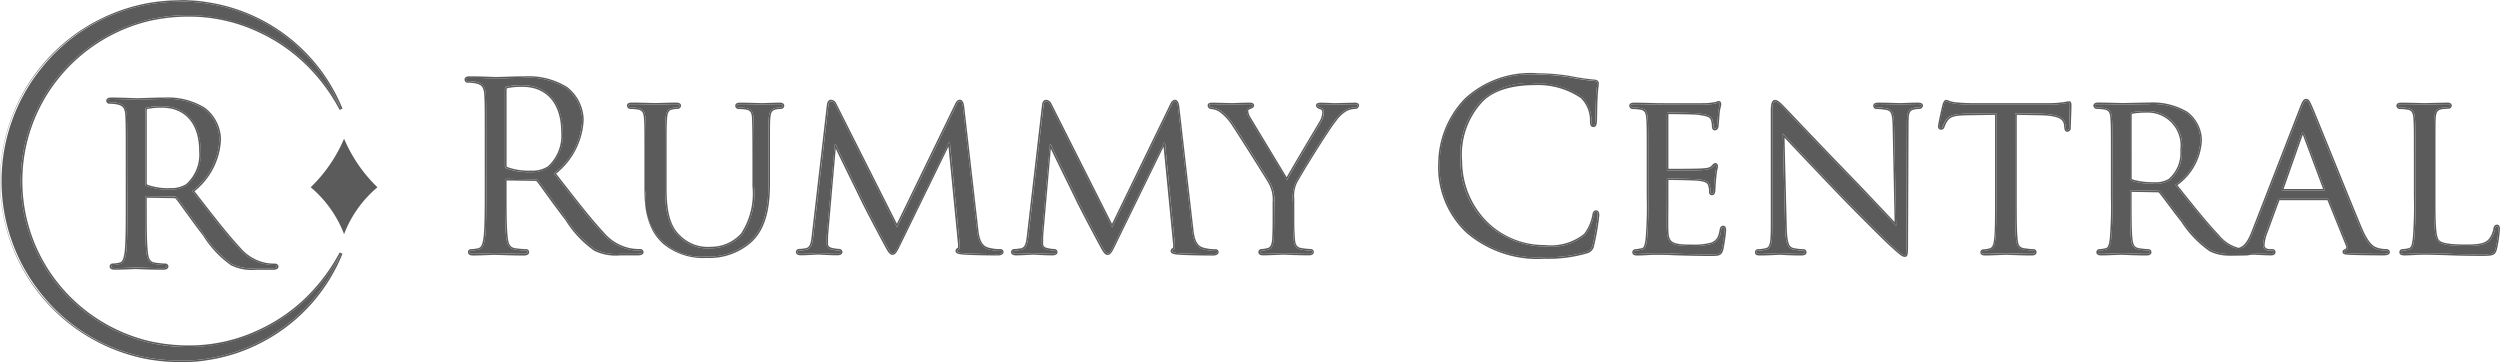 <svg xmlns="http://www.w3.org/2000/svg" width="167.036" height="24.201" viewBox="0 0 167.036 24.201"><defs><style>.a{fill:#5b5b5b;}</style></defs><g transform="translate(7.097 6.512)"><path class="a" d="M83.757,73.144c0-2.331,0-2.75-.03-3.228-.03-.508-.149-.747-.643-.852a2.8,2.8,0,0,0-.508-.045c-.06,0-.119-.03-.119-.09,0-.09.075-.119.239-.119.673,0,1.614.045,1.689.045.164,0,1.3-.045,1.763-.045a4.6,4.6,0,0,1,2.735.658A2.616,2.616,0,0,1,89.915,71.5a4.613,4.613,0,0,1-1.808,3.452c1.225,1.569,2.241,2.9,3.108,3.826a3.09,3.09,0,0,0,1.823,1.076,3.567,3.567,0,0,0,.583.045c.075,0,.135.045.135.09,0,.09-.09.12-.359.12H92.336a3.043,3.043,0,0,1-1.6-.284,7.8,7.8,0,0,1-2.017-2.2c-.628-.822-1.33-1.823-1.629-2.212a.241.241,0,0,0-.194-.09l-1.838-.03c-.075,0-.1.045-.1.12v.359c0,1.435,0,2.615.075,3.243.045.433.135.762.583.822a6.472,6.472,0,0,0,.672.06c.09,0,.12.045.12.09,0,.075-.075.12-.239.12-.822,0-1.764-.045-1.838-.045-.015,0-.956.045-1.4.045-.165,0-.239-.03-.239-.12,0-.045.03-.09.12-.09a2.294,2.294,0,0,0,.448-.06c.3-.06.374-.389.433-.822.075-.628.075-1.809.075-3.243Zm1.2,1.3a.2.2,0,0,0,.1.179,4.117,4.117,0,0,0,1.569.239,1.935,1.935,0,0,0,1.121-.284,2.728,2.728,0,0,0,.912-2.3c0-1.868-.986-2.989-2.586-2.989a4.5,4.5,0,0,0-1,.09.18.18,0,0,0-.12.179Z" transform="translate(-82.353 -68.706)"/><path class="a" d="M85.69,68.352a4.6,4.6,0,0,1,2.735.658,2.616,2.616,0,0,1,1.031,2.033,4.613,4.613,0,0,1-1.808,3.452c1.225,1.569,2.241,2.9,3.108,3.826A3.09,3.09,0,0,0,92.58,79.4a3.568,3.568,0,0,0,.583.045c.075,0,.135.045.135.09,0,.09-.09.12-.359.12H91.877a3.043,3.043,0,0,1-1.6-.284,7.8,7.8,0,0,1-2.017-2.2c-.628-.822-1.33-1.823-1.629-2.212a.241.241,0,0,0-.194-.09l-1.838-.03c-.075,0-.1.045-.1.12v.359c0,1.435,0,2.615.075,3.243.045.433.135.762.583.822a6.472,6.472,0,0,0,.672.06c.09,0,.12.045.12.09,0,.075-.075.12-.239.12-.822,0-1.764-.045-1.838-.045-.015,0-.956.045-1.4.045-.165,0-.239-.03-.239-.12,0-.045.03-.09.12-.09a2.3,2.3,0,0,0,.448-.06c.3-.06.374-.389.433-.822.075-.628.075-1.809.075-3.243v-2.63c0-2.331,0-2.75-.03-3.228-.03-.508-.149-.747-.643-.852a2.8,2.8,0,0,0-.508-.045c-.06,0-.119-.03-.119-.09,0-.089.075-.119.239-.119.673,0,1.614.045,1.689.045.164,0,1.3-.045,1.763-.045m.478,6.053a1.935,1.935,0,0,0,1.121-.284,2.728,2.728,0,0,0,.912-2.3c0-1.868-.986-2.989-2.586-2.989a4.5,4.5,0,0,0-1,.09.18.18,0,0,0-.12.179v4.887a.2.2,0,0,0,.1.179,4.118,4.118,0,0,0,1.569.239m-.478-6.156c-.292,0-.852.018-1.262.031-.247.008-.442.014-.5.014l-.2-.007c-.32-.012-.985-.038-1.492-.038-.085,0-.343,0-.343.223a.205.205,0,0,0,.223.194,2.728,2.728,0,0,1,.483.042c.414.088.535.25.564.757.03.475.03.895.03,3.222v2.63c0,1.4,0,2.609-.074,3.231-.062.451-.134.689-.351.732a2.187,2.187,0,0,1-.428.058.2.2,0,0,0-.223.193c0,.223.258.223.343.223.381,0,1.1-.032,1.341-.042l.066,0,.173.006c.334.013,1.029.039,1.663.039.309,0,.343-.156.343-.223a.2.2,0,0,0-.223-.193,6.367,6.367,0,0,1-.658-.059c-.359-.048-.448-.283-.494-.73-.074-.623-.074-1.833-.074-3.232v-.359a.119.119,0,0,1,0-.016h0l1.837.03a.138.138,0,0,1,.118.055c.126.164.326.439.556.757.315.434.706.974,1.069,1.449l.19.25a6.816,6.816,0,0,0,1.861,1.975,3.15,3.15,0,0,0,1.648.3h1.061c.184,0,.462,0,.462-.223a.219.219,0,0,0-.238-.193,3.471,3.471,0,0,1-.567-.044,3.006,3.006,0,0,1-1.764-1.045c-.758-.81-1.641-1.943-2.663-3.256l-.38-.488a4.7,4.7,0,0,0,1.772-3.463,2.732,2.732,0,0,0-1.074-2.117,4.711,4.711,0,0,0-2.8-.677Zm.478,6.053a4.04,4.04,0,0,1-1.516-.224.093.093,0,0,1-.054-.09V69.1a.077.077,0,0,1,.054-.083,4.582,4.582,0,0,1,.963-.083c1.554,0,2.482,1.079,2.482,2.885a2.654,2.654,0,0,1-.867,2.216,1.859,1.859,0,0,1-1.062.266Z" transform="translate(-81.895 -68.248)"/></g><g transform="translate(0 0)"><path class="a" d="M66.682,40.706a12.319,12.319,0,0,0-2.329-3.089,11.442,11.442,0,0,0-10.521-2.889,11.254,11.254,0,0,0-6.162,3.931,11.038,11.038,0,0,0,0,13.715,11.251,11.251,0,0,0,6.161,3.93,11.445,11.445,0,0,0,10.52-2.888,12.324,12.324,0,0,0,2.33-3.088,11.428,11.428,0,0,1-5.2,5.8,12.223,12.223,0,0,1-1.847.8,12.541,12.541,0,0,1-1.968.462,8.489,8.489,0,0,1-1.009.1c-.169.008-.338.022-.507.025l-.508-.016a11.774,11.774,0,0,1-8.917-4.362,12.01,12.01,0,0,1,0-15.238,11.776,11.776,0,0,1,8.916-4.362l.508-.016c.169,0,.338.017.507.025a8.56,8.56,0,0,1,1.009.1,11.476,11.476,0,0,1,9.015,7.056Z" transform="translate(-43.896 -33.417)"/><path class="a" d="M55.692,33.063c.169,0,.338.017.507.025a8.56,8.56,0,0,1,1.009.1,11.476,11.476,0,0,1,9.015,7.056,12.319,12.319,0,0,0-2.329-3.089,11.417,11.417,0,0,0-3.152-2.146,10.908,10.908,0,0,0-4.718-1.04,12.093,12.093,0,0,0-2.652.3A11.254,11.254,0,0,0,47.212,38.2a11.038,11.038,0,0,0,0,13.715,11.251,11.251,0,0,0,6.161,3.93,12.089,12.089,0,0,0,2.651.3,10.907,10.907,0,0,0,4.717-1.04,11.4,11.4,0,0,0,3.152-2.145,12.324,12.324,0,0,0,2.33-3.088,11.427,11.427,0,0,1-5.2,5.8,12.2,12.2,0,0,1-1.847.8,12.542,12.542,0,0,1-1.968.462,8.484,8.484,0,0,1-1.009.1c-.169.008-.338.022-.507.025l-.508-.016h-.013a11.984,11.984,0,0,1,0-23.962h.013l.508-.016m0-.1h0l-.508.016h-.009a12.224,12.224,0,0,0-2.028.218,12.088,12.088,0,0,0-6.955,4.181,12.113,12.113,0,0,0,0,15.37,12.092,12.092,0,0,0,6.954,4.182,12.254,12.254,0,0,0,2.03.218h.013l.5.016c.118,0,.231-.009.341-.015l.174-.01a8.575,8.575,0,0,0,1.019-.106,11.449,11.449,0,0,0,3.851-1.273,11.529,11.529,0,0,0,5.246-5.848l-.188-.087a12.187,12.187,0,0,1-2.31,3.063A11.255,11.255,0,0,1,60.7,55.008a10.865,10.865,0,0,1-4.674,1.03,11.974,11.974,0,0,1-2.628-.294,11.112,11.112,0,0,1-6.1-3.893,10.935,10.935,0,0,1,0-13.586,11.118,11.118,0,0,1,6.1-3.9,11.98,11.98,0,0,1,2.627-.293,10.86,10.86,0,0,1,4.673,1.03,11.259,11.259,0,0,1,3.125,2.127A12.175,12.175,0,0,1,66.132,40.3l.188-.087a11.619,11.619,0,0,0-9.1-7.119,8.657,8.657,0,0,0-1.021-.106l-.172-.01c-.11-.006-.223-.013-.336-.015Z" transform="translate(-43.438 -32.959)"/></g><path class="a" d="M158.152,83.148a9.832,9.832,0,0,1-2.231,3.247,7.652,7.652,0,0,1,2.231,3.135v0h0v0a7.644,7.644,0,0,1,2.23-3.135,9.83,9.83,0,0,1-2.23-3.247v0h0Z" transform="translate(-135.163 -73.883)"/><g transform="translate(31.033 4.88)"><g transform="translate(0 0.218)"><path class="a" d="M213.515,65.653c0-2.427,0-2.862-.031-3.36-.031-.529-.156-.778-.669-.887a2.9,2.9,0,0,0-.529-.047c-.062,0-.125-.031-.125-.093,0-.093.078-.125.249-.125.7,0,1.68.047,1.758.047.171,0,1.353-.047,1.835-.047a4.791,4.791,0,0,1,2.847.684,2.723,2.723,0,0,1,1.073,2.116,4.8,4.8,0,0,1-1.882,3.593c1.276,1.633,2.333,3.018,3.236,3.982a3.217,3.217,0,0,0,1.9,1.12,3.728,3.728,0,0,0,.607.047c.078,0,.14.047.14.093,0,.093-.093.124-.373.124h-1.1a3.167,3.167,0,0,1-1.664-.3,8.121,8.121,0,0,1-2.1-2.287c-.653-.856-1.384-1.9-1.7-2.3a.251.251,0,0,0-.2-.093l-1.913-.031c-.078,0-.109.047-.109.124v.373c0,1.493,0,2.722.078,3.376.047.451.14.794.607.856a6.76,6.76,0,0,0,.7.062c.093,0,.124.047.124.093,0,.078-.078.124-.249.124-.856,0-1.836-.047-1.914-.047-.016,0-1,.047-1.462.047-.171,0-.249-.031-.249-.124,0-.047.031-.093.124-.093a2.4,2.4,0,0,0,.467-.062c.311-.062.389-.4.451-.856.078-.653.078-1.882.078-3.376Zm1.244,1.353a.2.2,0,0,0,.109.187,4.292,4.292,0,0,0,1.633.249,2.015,2.015,0,0,0,1.167-.3,2.84,2.84,0,0,0,.949-2.4c0-1.945-1.027-3.111-2.691-3.111a4.694,4.694,0,0,0-1.042.093.188.188,0,0,0-.125.187Z" transform="translate(-212.058 -61.038)"/><path class="a" d="M215.546,60.684a4.791,4.791,0,0,1,2.847.684,2.723,2.723,0,0,1,1.073,2.116,4.8,4.8,0,0,1-1.882,3.593c1.276,1.633,2.333,3.018,3.236,3.982a3.217,3.217,0,0,0,1.9,1.12,3.728,3.728,0,0,0,.607.047c.078,0,.14.047.14.093,0,.093-.093.124-.373.124h-1.1a3.166,3.166,0,0,1-1.664-.3,8.12,8.12,0,0,1-2.1-2.287c-.653-.856-1.384-1.9-1.7-2.3a.251.251,0,0,0-.2-.093l-1.913-.031c-.078,0-.109.047-.109.124v.373c0,1.493,0,2.722.078,3.376.047.451.14.794.607.856a6.76,6.76,0,0,0,.7.062c.093,0,.124.047.124.093,0,.078-.078.124-.249.124-.856,0-1.836-.047-1.914-.047-.016,0-1,.047-1.462.047-.171,0-.249-.031-.249-.124,0-.047.031-.093.124-.093a2.4,2.4,0,0,0,.467-.062c.311-.062.389-.4.451-.856.078-.653.078-1.882.078-3.376V65.2c0-2.427,0-2.862-.031-3.36-.031-.529-.156-.778-.669-.887a2.9,2.9,0,0,0-.529-.047c-.062,0-.125-.031-.125-.093,0-.093.078-.125.249-.125.7,0,1.68.047,1.758.047.171,0,1.353-.047,1.836-.047m.5,6.3a2.015,2.015,0,0,0,1.167-.3,2.84,2.84,0,0,0,.949-2.4c0-1.945-1.027-3.111-2.691-3.111a4.694,4.694,0,0,0-1.042.093.188.188,0,0,0-.125.187v5.087a.2.2,0,0,0,.109.187,4.293,4.293,0,0,0,1.633.249m-.5-6.4c-.3,0-.887.019-1.314.032-.257.008-.46.015-.522.015l-.205-.007c-.333-.013-1.026-.039-1.553-.039-.1,0-.353,0-.353.228a.207.207,0,0,0,.228.2,2.858,2.858,0,0,1,.5.044c.433.092.559.262.59.792.031.495.031.932.031,3.354v2.738c0,1.457,0,2.716-.077,3.363-.065.472-.14.72-.368.766a2.259,2.259,0,0,1-.446.06.2.2,0,0,0-.228.2c0,.228.256.228.353.228.4,0,1.149-.033,1.4-.044l.068,0,.181.006c.348.013,1.071.04,1.731.04.307,0,.353-.143.353-.228a.2.2,0,0,0-.228-.2,6.6,6.6,0,0,1-.685-.061c-.376-.05-.47-.3-.518-.763-.077-.649-.077-1.908-.077-3.365V67.56a.107.107,0,0,1,0-.021h0l1.912.031a.147.147,0,0,1,.126.058c.131.171.338.456.576.785.328.453.737,1.017,1.115,1.512l.2.262a7.087,7.087,0,0,0,1.935,2.053,3.278,3.278,0,0,0,1.714.308h1.1c.19,0,.477,0,.477-.228a.225.225,0,0,0-.244-.2,3.634,3.634,0,0,1-.591-.045,3.134,3.134,0,0,1-1.839-1.089c-.789-.843-1.708-2.023-2.773-3.39l-.4-.51a4.884,4.884,0,0,0,1.846-3.6,2.839,2.839,0,0,0-1.117-2.2,4.9,4.9,0,0,0-2.907-.7Zm.5,6.3a4.21,4.21,0,0,1-1.58-.234.1.1,0,0,1-.058-.1V61.462a.085.085,0,0,1,.059-.09,4.783,4.783,0,0,1,1-.086c1.62,0,2.588,1.124,2.588,3.008a2.766,2.766,0,0,1-.9,2.31,1.938,1.938,0,0,1-1.108.277Z" transform="translate(-211.6 -60.58)"/></g><g transform="translate(10.858 1.976)"><path class="a" d="M272.163,74.495c0-2.053,0-2.427-.031-2.847s-.109-.669-.56-.731a4.374,4.374,0,0,0-.467-.031.132.132,0,0,1-.109-.109c0-.078.062-.109.218-.109.622,0,1.447.031,1.571.031s.98-.031,1.384-.031c.156,0,.234.031.234.109a.134.134,0,0,1-.125.109,1.6,1.6,0,0,0-.342.031c-.358.062-.436.3-.467.731-.031.42-.031.793-.031,2.847v1.851c0,1.913.42,2.707,1.011,3.236a2.667,2.667,0,0,0,2.038.716,2.81,2.81,0,0,0,2.116-.933,4.875,4.875,0,0,0,.778-3.2V74.495c0-2.053-.015-2.427-.031-2.847s-.093-.669-.545-.731a4.371,4.371,0,0,0-.467-.031.117.117,0,0,1-.109-.109c0-.078.062-.109.218-.109.607,0,1.4.031,1.478.031.093,0,.747-.031,1.151-.031.156,0,.218.031.218.109a.117.117,0,0,1-.109.109,1.594,1.594,0,0,0-.342.031c-.373.078-.451.3-.482.731-.031.42-.016.793-.016,2.847v1.416c0,1.431-.187,3.033-1.276,3.967a4.143,4.143,0,0,1-2.862.965,3.753,3.753,0,0,1-4.045-4.4Z" transform="translate(-270.892 -70.564)"/><path class="a" d="M280.618,70.21c.156,0,.218.031.218.109a.117.117,0,0,1-.109.109,1.594,1.594,0,0,0-.342.031c-.373.078-.451.3-.482.731-.031.42-.015.793-.015,2.847v1.416c0,1.431-.187,3.033-1.276,3.967a4.143,4.143,0,0,1-2.862.965,3.753,3.753,0,0,1-4.044-4.4V74.036c0-2.053,0-2.427-.031-2.847s-.109-.669-.56-.731a4.369,4.369,0,0,0-.467-.031.132.132,0,0,1-.109-.109c0-.078.062-.109.218-.109.622,0,1.447.031,1.571.031s.98-.031,1.384-.031c.156,0,.233.031.233.109a.133.133,0,0,1-.125.109,1.594,1.594,0,0,0-.342.031c-.358.062-.436.3-.467.731-.031.42-.031.793-.031,2.847v1.851c0,1.913.42,2.707,1.011,3.236a2.667,2.667,0,0,0,2.038.716,2.809,2.809,0,0,0,2.116-.933,4.875,4.875,0,0,0,.778-3.2V74.036c0-2.053-.015-2.427-.031-2.847s-.093-.669-.545-.731a4.368,4.368,0,0,0-.467-.031.117.117,0,0,1-.109-.109c0-.078.062-.109.218-.109.607,0,1.4.031,1.478.031.093,0,.747-.031,1.151-.031m0-.1c-.275,0-.66.014-.915.023l-.236.008-.191-.005c-.293-.009-.838-.026-1.287-.026-.08,0-.322,0-.322.213a.221.221,0,0,0,.213.213,4.282,4.282,0,0,1,.452.03c.374.051.441.229.455.632v.029c.015.417.03.81.03,2.814V75.7a4.879,4.879,0,0,1-.754,3.138,2.693,2.693,0,0,1-2.036.9,2.579,2.579,0,0,1-1.968-.689c-.508-.454-.977-1.151-.977-3.159V74.036c0-2.053,0-2.423.031-2.839.032-.453.114-.59.381-.637a1.508,1.508,0,0,1,.324-.03.236.236,0,0,0,.228-.213c0-.141-.113-.213-.337-.213-.262,0-.7.013-1.028.022-.175.005-.312.009-.356.009l-.286-.007c-.319-.009-.853-.024-1.285-.024-.08,0-.321,0-.321.213a.234.234,0,0,0,.213.213,4.283,4.283,0,0,1,.452.03c.364.05.44.21.471.636s.031.786.031,2.839v1.945c0,2.127.658,3.012,1.231,3.545a4.185,4.185,0,0,0,2.918.961,4.239,4.239,0,0,0,2.93-.99c1.163-1,1.312-2.685,1.312-4.045V74.036c0-.633,0-1.106,0-1.47,0-.81,0-1.082.018-1.369.032-.447.114-.578.4-.637a1.49,1.49,0,0,1,.321-.029.221.221,0,0,0,.213-.213c0-.213-.242-.213-.322-.213Z" transform="translate(-270.434 -70.106)"/></g><g transform="translate(22.15 1.789)"><path class="a" d="M344.167,78.15c.047.467.14,1.182.7,1.369a2.886,2.886,0,0,0,.887.124c.062,0,.109.031.109.093,0,.078-.125.124-.28.124-.311,0-1.835-.015-2.333-.062-.327-.031-.389-.078-.389-.14a.114.114,0,0,1,.093-.109c.078-.016.093-.218.062-.467l-.653-6.72h-.031l-3.3,6.751c-.28.576-.358.7-.482.7s-.2-.124-.467-.607c-.358-.653-1.26-2.349-1.6-3.065-.4-.84-1.509-3.065-1.742-3.609h-.062l-.529,5.974c-.016.2-.016.451-.016.669a.37.37,0,0,0,.327.373,2.221,2.221,0,0,0,.529.078c.047,0,.109.047.109.093,0,.093-.093.124-.249.124-.513,0-1.167-.047-1.276-.047-.125,0-.778.047-1.151.047-.14,0-.233-.031-.233-.124,0-.047.062-.093.14-.093a2.643,2.643,0,0,0,.4-.047c.451-.078.467-.56.529-1.058l1-8.634c.016-.14.078-.233.156-.233a.312.312,0,0,1,.28.2l4.138,8.214,3.982-8.2c.062-.124.124-.218.218-.218s.171.109.2.358Z" transform="translate(-332.085 -69.552)"/><path class="a" d="M342.573,69.2c.093,0,.171.109.2.358l.933,8.136c.047.467.14,1.182.7,1.369a2.887,2.887,0,0,0,.887.124c.062,0,.109.031.109.093,0,.078-.125.124-.28.124-.311,0-1.836-.016-2.333-.062-.327-.031-.389-.078-.389-.14a.114.114,0,0,1,.093-.109c.078-.016.093-.218.062-.467L341.9,71.9h-.031l-3.3,6.751c-.28.576-.358.7-.482.7s-.2-.124-.467-.607c-.358-.653-1.26-2.349-1.6-3.065-.4-.84-1.509-3.065-1.742-3.609h-.062l-.529,5.974c-.016.2-.016.451-.016.669a.37.37,0,0,0,.327.373,2.222,2.222,0,0,0,.529.078c.047,0,.109.047.109.093,0,.093-.093.124-.249.124-.513,0-1.167-.047-1.276-.047-.125,0-.778.047-1.151.047-.14,0-.233-.031-.233-.124,0-.047.062-.093.14-.093a2.642,2.642,0,0,0,.4-.047c.451-.078.467-.56.529-1.058l1-8.634c.015-.14.078-.233.156-.233a.312.312,0,0,1,.28.2l4.138,8.214,3.982-8.2c.062-.124.124-.218.218-.218m0-.1c-.173,0-.262.179-.311.275l-3.891,8.011-4.044-8.026a.411.411,0,0,0-.373-.259c-.135,0-.237.128-.259.326l-1,8.633c-.005.042-.01.084-.015.126-.057.485-.108.786-.428.841l-.03,0a2.308,2.308,0,0,1-.356.04.224.224,0,0,0-.244.2c0,.085.044.228.337.228.24,0,.591-.019.847-.033.14-.007.261-.014.3-.014s.123,0,.239.011c.272.014.683.036,1.037.036.234,0,.353-.077.353-.228a.217.217,0,0,0-.213-.2,2.142,2.142,0,0,1-.5-.074c-.169-.039-.25-.128-.25-.273,0-.217,0-.463.015-.661l.5-5.693c.238.514.708,1.472,1.1,2.268.215.438.409.835.535,1.1.34.712,1.239,2.4,1.6,3.069.264.481.362.661.558.661s.3-.182.576-.758l3.163-6.475.623,6.409a.9.9,0,0,1,0,.362.215.215,0,0,0-.153.2c0,.182.219.218.483.243.495.046,2,.063,2.343.063.233,0,.384-.09.384-.228a.2.2,0,0,0-.213-.2,2.8,2.8,0,0,1-.855-.119c-.455-.152-.571-.7-.628-1.281l-.934-8.137c-.046-.372-.192-.45-.305-.45Z" transform="translate(-331.627 -69.094)"/></g><g transform="translate(36.523 1.789)"><path class="a" d="M422.05,78.15c.047.467.14,1.182.7,1.369a2.887,2.887,0,0,0,.887.124c.062,0,.109.031.109.093,0,.078-.124.124-.28.124-.311,0-1.835-.015-2.333-.062-.327-.031-.389-.078-.389-.14a.113.113,0,0,1,.093-.109c.078-.016.093-.218.062-.467l-.653-6.72h-.031l-3.3,6.751c-.28.576-.358.7-.482.7s-.2-.124-.467-.607c-.358-.653-1.26-2.349-1.6-3.065-.4-.84-1.509-3.065-1.742-3.609h-.062l-.529,5.974c-.016.2-.016.451-.016.669a.37.37,0,0,0,.327.373,2.222,2.222,0,0,0,.529.078c.047,0,.109.047.109.093,0,.093-.093.124-.249.124-.513,0-1.167-.047-1.276-.047-.125,0-.778.047-1.151.047-.14,0-.233-.031-.233-.124,0-.047.062-.093.14-.093a2.645,2.645,0,0,0,.4-.047c.451-.078.467-.56.529-1.058l1-8.634c.016-.14.078-.233.156-.233a.312.312,0,0,1,.28.2l4.138,8.214,3.982-8.2c.062-.124.124-.218.218-.218s.171.109.2.358Z" transform="translate(-409.968 -69.552)"/><path class="a" d="M420.456,69.2c.093,0,.171.109.2.358l.933,8.136c.047.467.14,1.182.7,1.369a2.886,2.886,0,0,0,.887.124c.062,0,.109.031.109.093,0,.078-.124.124-.28.124-.311,0-1.835-.016-2.333-.062-.327-.031-.389-.078-.389-.14a.113.113,0,0,1,.093-.109c.078-.016.093-.218.062-.467l-.653-6.72h-.031l-3.3,6.751c-.28.576-.358.7-.482.7s-.2-.124-.467-.607c-.358-.653-1.26-2.349-1.6-3.065-.4-.84-1.509-3.065-1.742-3.609H412.1l-.529,5.974c-.016.2-.016.451-.016.669a.37.37,0,0,0,.327.373,2.221,2.221,0,0,0,.529.078c.047,0,.109.047.109.093,0,.093-.093.124-.249.124-.513,0-1.167-.047-1.276-.047-.125,0-.778.047-1.151.047-.14,0-.233-.031-.233-.124,0-.047.062-.093.14-.093a2.644,2.644,0,0,0,.4-.047c.451-.078.467-.56.529-1.058l1-8.634c.015-.14.078-.233.156-.233a.312.312,0,0,1,.28.2l4.138,8.214,3.982-8.2c.062-.124.124-.218.218-.218m0-.1c-.173,0-.262.179-.311.275l-3.891,8.011-4.044-8.026a.411.411,0,0,0-.373-.259c-.135,0-.237.128-.259.326l-1,8.633c-.005.042-.01.084-.015.126-.057.485-.108.786-.429.841l-.03,0a2.308,2.308,0,0,1-.356.04.224.224,0,0,0-.244.2c0,.085.044.228.337.228.24,0,.591-.019.847-.033.14-.007.261-.014.3-.014s.123,0,.238.011c.272.014.683.036,1.037.036.234,0,.353-.077.353-.228a.217.217,0,0,0-.213-.2,2.144,2.144,0,0,1-.5-.074c-.169-.039-.25-.128-.25-.273,0-.217,0-.463.015-.661l.5-5.693c.238.514.708,1.472,1.1,2.268.215.438.409.835.535,1.1.34.712,1.239,2.4,1.6,3.069.264.481.362.661.558.661s.3-.182.576-.758l3.163-6.475.623,6.409a.9.9,0,0,1,0,.362.215.215,0,0,0-.153.2c0,.182.218.218.483.243.495.046,2,.063,2.343.063.233,0,.384-.09.384-.228a.2.2,0,0,0-.213-.2,2.8,2.8,0,0,1-.855-.119c-.455-.152-.571-.7-.628-1.281l-.934-8.137c-.047-.372-.192-.45-.305-.45Z" transform="translate(-409.51 -69.094)"/></g><g transform="translate(49.667 1.976)"><path class="a" d="M485.636,77.233a2.357,2.357,0,0,0-.3-1.353c-.109-.2-1.96-3.142-2.427-3.842a3.433,3.433,0,0,0-.9-.964,1.346,1.346,0,0,0-.576-.187.137.137,0,0,1-.14-.125c0-.062.047-.093.171-.093.264,0,1.291.031,1.353.031.093,0,.653-.031,1.182-.031.156,0,.187.031.187.093,0,.047-.094.094-.218.14-.109.047-.171.109-.171.218a1.086,1.086,0,0,0,.187.513l2.489,4.123c.28-.56,1.991-3.391,2.24-3.827a1.408,1.408,0,0,0,.233-.684c0-.187-.062-.3-.218-.342-.125-.031-.2-.093-.2-.156,0-.047.077-.078.218-.078.358,0,.84.031.949.031.093,0,1.073-.031,1.338-.031.093,0,.171.031.171.078a.159.159,0,0,1-.171.14,1.4,1.4,0,0,0-.638.171,2.378,2.378,0,0,0-.684.653c-.451.529-2.38,3.64-2.66,4.2a2.647,2.647,0,0,0-.171,1.322v1.136c0,.218,0,.778.047,1.322.031.389.124.638.529.7a5.221,5.221,0,0,0,.622.062.106.106,0,0,1,.109.109c0,.062-.078.109-.218.109-.762,0-1.649-.047-1.727-.047-.062,0-.933.047-1.338.047-.156,0-.218-.031-.218-.109a.106.106,0,0,1,.109-.109,1.816,1.816,0,0,0,.4-.062c.28-.062.373-.311.4-.7.031-.544.031-1.1.031-1.322Z" transform="translate(-481.192 -70.564)"/><path class="a" d="M490.576,70.21c.093,0,.171.031.171.078a.159.159,0,0,1-.171.14,1.4,1.4,0,0,0-.638.171,2.38,2.38,0,0,0-.684.653c-.451.529-2.38,3.64-2.66,4.2a2.646,2.646,0,0,0-.171,1.322V77.91c0,.218,0,.778.047,1.322.031.389.124.638.529.7a5.22,5.22,0,0,0,.622.062.106.106,0,0,1,.109.109c0,.062-.078.109-.218.109-.762,0-1.649-.047-1.727-.047-.062,0-.933.047-1.338.047-.156,0-.218-.031-.218-.109a.106.106,0,0,1,.109-.109,1.815,1.815,0,0,0,.4-.062c.28-.062.373-.311.4-.7.031-.544.031-1.1.031-1.322V76.775a2.356,2.356,0,0,0-.3-1.353c-.109-.2-1.96-3.142-2.427-3.842a3.435,3.435,0,0,0-.9-.964,1.345,1.345,0,0,0-.576-.187.137.137,0,0,1-.14-.125c0-.062.047-.093.171-.093.264,0,1.291.031,1.353.031.093,0,.653-.031,1.182-.031.156,0,.187.031.187.093,0,.047-.094.094-.218.14-.109.047-.171.109-.171.218a1.087,1.087,0,0,0,.187.513l2.489,4.123c.28-.56,1.991-3.391,2.24-3.827a1.409,1.409,0,0,0,.233-.684c0-.187-.062-.3-.218-.342-.125-.031-.2-.093-.2-.156,0-.047.078-.078.218-.078.358,0,.84.031.949.031.093,0,1.073-.031,1.338-.031m0-.1c-.167,0-.619.012-.949.021l-.388.01c-.038,0-.122,0-.231-.009-.2-.009-.486-.022-.718-.022-.28,0-.321.114-.321.181,0,.115.108.213.281.256.087.026.139.075.139.242a1.328,1.328,0,0,1-.22.632c-.076.133-.289.49-.558.942-.56.939-1.3,2.188-1.6,2.726l-2.394-3.965-.018-.034a.909.909,0,0,1-.153-.426c0-.042.008-.08.108-.122.14-.052.281-.115.281-.235,0-.2-.211-.2-.291-.2-.374,0-.762.015-.994.025l-.189.006-.307-.008c-.345-.009-.867-.023-1.047-.023-.227,0-.275.107-.275.2a.24.24,0,0,0,.244.228,1.242,1.242,0,0,1,.521.171,3.344,3.344,0,0,1,.87.933c.465.7,2.311,3.629,2.422,3.834a2.249,2.249,0,0,1,.283,1.3V77.91c0,.212,0,.775-.031,1.316-.031.39-.122.56-.324.6a1.687,1.687,0,0,1-.382.06.208.208,0,0,0-.213.213c0,.213.242.213.321.213.293,0,.835-.025,1.126-.038l.212-.009.181.007c.314.013.966.04,1.545.04.237,0,.322-.114.322-.213a.208.208,0,0,0-.213-.213,5.137,5.137,0,0,1-.605-.061c-.337-.052-.414-.245-.443-.606-.046-.541-.046-1.1-.046-1.314V76.775c0-.077,0-.153,0-.229a2.045,2.045,0,0,1,.164-1.047c.282-.563,2.215-3.673,2.646-4.179a2.29,2.29,0,0,1,.658-.631,1.292,1.292,0,0,1,.585-.157.261.261,0,0,0,.275-.244c0-.109-.111-.181-.275-.181Z" transform="translate(-480.734 -70.106)"/></g><g transform="translate(65.051)"><path class="a" d="M566.539,70.479a5.959,5.959,0,0,1-1.882-4.6,6.211,6.211,0,0,1,1.742-4.247,6.285,6.285,0,0,1,4.745-1.664,13.327,13.327,0,0,1,2.256.187,13.527,13.527,0,0,0,1.587.233c.171.015.2.078.2.171,0,.124-.047.311-.078.871-.031.513-.031,1.369-.047,1.6s-.047.327-.14.327c-.109,0-.125-.109-.125-.327a2.154,2.154,0,0,0-.653-1.587,5.181,5.181,0,0,0-3.111-.887,4.746,4.746,0,0,0-3.578,1.136,5.206,5.206,0,0,0-1.4,4.06,5.617,5.617,0,0,0,5.616,5.693,3.579,3.579,0,0,0,2.707-.778,2.958,2.958,0,0,0,.576-1.307c.031-.171.062-.233.156-.233.078,0,.109.109.109.233a16.145,16.145,0,0,1-.342,1.991c-.093.3-.124.327-.4.451a9,9,0,0,1-2.8.358A7.18,7.18,0,0,1,566.539,70.479Z" transform="translate(-564.553 -59.859)"/><path class="a" d="M570.686,59.5a13.328,13.328,0,0,1,2.256.187,13.528,13.528,0,0,0,1.587.233c.171.016.2.078.2.171,0,.124-.047.311-.078.871-.031.513-.031,1.369-.046,1.6s-.047.327-.14.327c-.109,0-.124-.109-.124-.327a2.154,2.154,0,0,0-.653-1.587,5.181,5.181,0,0,0-3.111-.887A4.746,4.746,0,0,0,567,61.231a5.205,5.205,0,0,0-1.4,4.06,5.618,5.618,0,0,0,5.616,5.693,3.579,3.579,0,0,0,2.707-.778A2.958,2.958,0,0,0,574.5,68.9c.031-.171.062-.233.155-.233.078,0,.109.109.109.233a16.161,16.161,0,0,1-.342,1.991c-.093.3-.125.327-.4.451a9,9,0,0,1-2.8.358,7.18,7.18,0,0,1-5.134-1.68,5.959,5.959,0,0,1-1.882-4.6,6.211,6.211,0,0,1,1.742-4.247,6.286,6.286,0,0,1,4.745-1.664m0-.1a6.461,6.461,0,0,0-4.818,1.695,6.332,6.332,0,0,0-1.773,4.32,6,6,0,0,0,1.917,4.682,7.338,7.338,0,0,0,5.2,1.706,9.128,9.128,0,0,0,2.839-.365.63.63,0,0,0,.465-.516,16.03,16.03,0,0,0,.347-2.022c0-.313-.163-.337-.213-.337-.2,0-.234.192-.258.319a2.891,2.891,0,0,1-.549,1.254,3.567,3.567,0,0,1-2.632.746,5.4,5.4,0,0,1-3.981-1.7,5.736,5.736,0,0,1-1.531-3.89,5.172,5.172,0,0,1,1.368-3.985c.282-.274,1.139-1.107,3.506-1.107a5.1,5.1,0,0,1,3.044.862,2.059,2.059,0,0,1,.617,1.508c0,.171,0,.431.228.431s.232-.255.243-.424c.007-.1.011-.309.015-.551.006-.336.014-.755.032-1.052.019-.339.043-.54.06-.672a1.764,1.764,0,0,0,.018-.2c0-.169-.094-.256-.3-.274a13.029,13.029,0,0,1-1.53-.223l-.047-.009a13.543,13.543,0,0,0-2.274-.188Z" transform="translate(-564.095 -59.401)"/></g><g transform="translate(77.822 1.867)"><path class="a" d="M635.025,74.014c0-2.053,0-2.427-.031-2.847-.031-.451-.109-.669-.56-.731a4.371,4.371,0,0,0-.466-.031.132.132,0,0,1-.109-.109c0-.078.062-.109.218-.109.623,0,1.509.031,1.587.031.094,0,2.956.016,3.267,0,.264-.016.514-.062.622-.078a.887.887,0,0,1,.187-.062c.047,0,.062.062.062.124,0,.093-.078.249-.109.622-.015.125-.047.716-.077.871-.016.062-.062.14-.125.14-.078,0-.109-.062-.109-.171a1.452,1.452,0,0,0-.078-.467c-.094-.218-.233-.311-.98-.4-.233-.031-1.82-.047-1.976-.047-.062,0-.078.047-.078.14v3.594c0,.093,0,.14.078.14.171,0,1.976,0,2.287-.031.326-.031.529-.047.669-.187.094-.093.156-.171.2-.171s.078.031.078.109a7.235,7.235,0,0,0-.109.731c-.031.264-.062.762-.062.855,0,.109-.031.249-.124.249-.062,0-.093-.047-.093-.125a1.175,1.175,0,0,0-.062-.436c-.047-.186-.171-.342-.7-.4-.373-.047-1.836-.062-2.069-.062a.082.082,0,0,0-.093.093v1.1c0,.451-.016,1.991,0,2.256.031.887.28,1.058,1.634,1.058a4.554,4.554,0,0,0,1.369-.14,1,1,0,0,0,.622-.918c.031-.156.062-.2.14-.2s.093.109.093.2a11,11,0,0,1-.187,1.276c-.093.342-.233.342-.762.342-1.027,0-1.82-.031-2.38-.047-.576-.031-.933-.031-1.136-.031-.031,0-.3,0-.591.016-.265.016-.575.031-.793.031-.14,0-.218-.031-.218-.109a.105.105,0,0,1,.109-.109,3.922,3.922,0,0,0,.42-.062c.265-.047.3-.311.358-.7a26.964,26.964,0,0,0,.078-2.862Z" transform="translate(-633.754 -69.974)"/><path class="a" d="M639.28,69.62c.047,0,.062.062.062.124,0,.093-.078.249-.109.622-.015.125-.047.716-.078.871-.016.062-.062.14-.125.14-.078,0-.109-.062-.109-.171a1.452,1.452,0,0,0-.078-.467c-.093-.218-.233-.311-.98-.4-.233-.031-1.82-.047-1.976-.047-.062,0-.078.047-.078.14v3.594c0,.093,0,.14.078.14.171,0,1.976,0,2.287-.031.327-.031.529-.047.669-.187.094-.093.156-.171.2-.171s.078.031.078.109a7.166,7.166,0,0,0-.109.731c-.031.264-.062.762-.062.855,0,.109-.031.249-.124.249-.062,0-.093-.047-.093-.125a1.177,1.177,0,0,0-.062-.436c-.047-.186-.171-.342-.7-.4-.373-.047-1.836-.062-2.069-.062a.082.082,0,0,0-.093.093v1.1c0,.451-.016,1.991,0,2.256.031.887.28,1.058,1.633,1.058a4.556,4.556,0,0,0,1.369-.14,1,1,0,0,0,.622-.918c.031-.156.062-.2.14-.2s.093.109.093.2a10.97,10.97,0,0,1-.187,1.276c-.093.342-.234.342-.762.342-1.027,0-1.82-.031-2.38-.047-.576-.031-.933-.031-1.136-.031-.031,0-.3,0-.591.016-.264.016-.575.031-.793.031-.14,0-.218-.031-.218-.109a.106.106,0,0,1,.109-.109,3.921,3.921,0,0,0,.42-.062c.265-.047.3-.311.358-.7a26.964,26.964,0,0,0,.078-2.862V73.555c0-2.053,0-2.427-.031-2.847-.031-.451-.109-.669-.56-.731a4.366,4.366,0,0,0-.467-.031.132.132,0,0,1-.109-.109c0-.078.062-.109.218-.109.622,0,1.509.031,1.587.031.062,0,1.355.007,2.3.007.474,0,.861,0,.964-.007.265-.015.514-.062.622-.078a.884.884,0,0,1,.187-.062m0-.1a.37.37,0,0,0-.154.043.462.462,0,0,1-.053.021l-.079.012a5.271,5.271,0,0,1-.528.064c-.089,0-.412.007-.958.007-.754,0-1.727,0-2.124-.006H635.2l-.2-.005c-.322-.009-.921-.026-1.382-.026-.079,0-.321,0-.321.213a.234.234,0,0,0,.213.213,4.267,4.267,0,0,1,.452.03c.372.051.441.2.472.636.031.417.031.787.031,2.84v2.334a26.749,26.749,0,0,1-.077,2.848l-.007.046c-.059.371-.092.536-.266.567-.043.005-.1.016-.154.026a1.494,1.494,0,0,1-.248.034.208.208,0,0,0-.212.213c0,.1.056.213.321.213.18,0,.448-.011.8-.031.271-.014.516-.015.585-.015.195,0,.557,0,1.13.031l.338.01c.539.016,1.21.037,2.048.037.529,0,.748,0,.862-.419a10.8,10.8,0,0,0,.19-1.3c0-.266-.124-.306-.2-.306-.185,0-.221.179-.242.286-.079.536-.266.714-.562.843a4.524,4.524,0,0,1-1.327.131c-1.359,0-1.5-.181-1.53-.958-.011-.19-.006-1.043,0-1.666,0-.246,0-.459,0-.586V74.795c.291,0,1.692.017,2.046.061.547.065.588.229.612.327v.005l0,0a1.076,1.076,0,0,1,.056.4.2.2,0,0,0,.2.228c.139,0,.228-.139.228-.353,0-.085.031-.581.062-.843a4,4,0,0,1,.085-.59.815.815,0,0,0,.025-.153c0-.157-.1-.213-.182-.213s-.139.061-.221.145l-.055.056c-.11.11-.286.127-.579.154l-.026,0c-.284.028-1.868.03-2.251.03,0-.012,0-.024,0-.036V70.429c0-.016,0-.027,0-.036.271,0,1.72.017,1.935.046.757.094.832.187.9.343a1.338,1.338,0,0,1,.069.426c0,.248.149.275.213.275a.259.259,0,0,0,.225-.219c.022-.11.041-.377.058-.612.009-.123.017-.229.022-.272a2.643,2.643,0,0,1,.08-.468.708.708,0,0,0,.03-.167c0-.217-.138-.228-.166-.228Z" transform="translate(-633.296 -69.516)"/></g><g transform="translate(86.221 1.789)"><path class="a" d="M681.286,78.041c.031,1.089.156,1.416.529,1.509a3.252,3.252,0,0,0,.684.078.106.106,0,0,1,.109.109c0,.078-.093.109-.249.109-.778,0-1.322-.047-1.447-.047s-.7.047-1.322.047c-.14,0-.218-.015-.218-.109a.106.106,0,0,1,.109-.109,2.157,2.157,0,0,0,.56-.078c.342-.093.389-.451.389-1.649V70.325c0-.529.078-.669.187-.669.156,0,.389.264.529.4.218.218,2.209,2.333,4.325,4.511,1.353,1.4,2.816,2.971,3.236,3.407l-.14-6.627c-.016-.856-.093-1.151-.513-1.229a4.377,4.377,0,0,0-.669-.062c-.093,0-.109-.078-.109-.125,0-.078.109-.093.264-.093.622,0,1.276.031,1.431.031s.607-.031,1.167-.031c.14,0,.249.016.249.093a.154.154,0,0,1-.156.125,1.547,1.547,0,0,0-.327.031c-.451.093-.482.358-.482,1.151l-.031,7.747c0,.871-.016.949-.109.949-.14,0-.28-.109-1.043-.809-.14-.124-2.115-2.069-3.562-3.578-1.587-1.664-3.127-3.282-3.547-3.749Z" transform="translate(-679.269 -69.552)"/><path class="a" d="M680.159,69.2c.155,0,.389.264.529.4.218.218,2.209,2.333,4.325,4.511,1.353,1.4,2.816,2.971,3.236,3.407l-.14-6.627c-.015-.856-.094-1.151-.513-1.229a4.378,4.378,0,0,0-.669-.062c-.093,0-.109-.078-.109-.125,0-.078.109-.093.264-.093.622,0,1.276.031,1.431.031s.607-.031,1.167-.031c.14,0,.249.015.249.093a.154.154,0,0,1-.156.125,1.544,1.544,0,0,0-.327.031c-.451.093-.482.358-.482,1.151l-.031,7.747c0,.871-.015.949-.109.949-.14,0-.28-.109-1.043-.809-.14-.124-2.116-2.069-3.562-3.578-1.586-1.664-3.127-3.282-3.547-3.749l.156,6.238c.031,1.089.156,1.416.529,1.509a3.254,3.254,0,0,0,.684.078.106.106,0,0,1,.109.109c0,.078-.093.109-.249.109-.778,0-1.322-.047-1.447-.047s-.7.047-1.322.047c-.14,0-.218-.016-.218-.109a.106.106,0,0,1,.109-.109,2.159,2.159,0,0,0,.56-.078c.342-.093.389-.451.389-1.649V69.867c0-.529.078-.669.187-.669m0-.1c-.255,0-.29.371-.29.773v7.576c0,1.2-.055,1.479-.312,1.549a2.047,2.047,0,0,1-.533.074.21.21,0,0,0-.212.213c0,.213.225.213.321.213.433,0,.848-.023,1.1-.036.107-.006.191-.01.227-.01s.1,0,.2.009c.258.014.689.037,1.247.037.291,0,.353-.116.353-.213a.21.21,0,0,0-.213-.213,3.139,3.139,0,0,1-.659-.075c-.286-.071-.418-.292-.45-1.411l-.149-5.961c.581.628,1.919,2.033,3.361,3.546,1.465,1.528,3.434,3.465,3.569,3.584.807.742.932.835,1.112.835.213,0,.213-.2.213-1.053l.031-7.746c0-.841.052-.978.4-1.05a1.443,1.443,0,0,1,.306-.029.255.255,0,0,0,.259-.228c0-.2-.256-.2-.353-.2-.369,0-.7.014-.912.023-.115,0-.2.008-.255.008s-.157,0-.3-.008c-.285-.009-.716-.023-1.133-.023-.119,0-.368,0-.368.2a.209.209,0,0,0,.212.228,4.3,4.3,0,0,1,.65.061c.313.058.412.221.429,1.129l.134,6.36-.576-.611c-.671-.712-1.589-1.687-2.475-2.6-1.417-1.458-2.775-2.887-3.587-3.74-.4-.421-.665-.7-.738-.772l-.06-.061c-.2-.2-.377-.374-.542-.374Z" transform="translate(-678.811 -69.094)"/></g><g transform="translate(98.448 1.789)"><path class="a" d="M750.679,76c0,1.275,0,2.318.062,2.862.047.389.109.638.529.7a5.219,5.219,0,0,0,.622.062.1.1,0,0,1,.109.109c0,.062-.062.109-.218.109-.747,0-1.618-.047-1.7-.047-.062,0-1.011.047-1.416.047-.155,0-.218-.031-.218-.109,0-.047.031-.093.109-.093a1.816,1.816,0,0,0,.4-.062c.28-.062.358-.327.4-.715.062-.544.062-1.587.062-2.862V70.449l-1.976.031c-.856.015-1.182.109-1.384.42a2.152,2.152,0,0,0-.218.42c-.031.109-.078.124-.14.124a.1.1,0,0,1-.093-.109c0-.14.264-1.322.3-1.431.015-.078.093-.249.14-.249a4.779,4.779,0,0,0,.607.156c.389.047.918.062,1.073.062H752.9a6.79,6.79,0,0,0,.98-.062c.2-.031.327-.062.389-.062s.062.078.062.156c0,.4-.047,1.353-.047,1.509,0,.109-.062.171-.124.171s-.093-.047-.109-.233l-.016-.14c-.047-.4-.342-.7-1.649-.731l-1.711-.031Z" transform="translate(-745.519 -69.552)"/><path class="a" d="M745.6,69.2a4.787,4.787,0,0,0,.607.156c.389.047.918.062,1.073.062h5.165a6.8,6.8,0,0,0,.98-.062c.2-.031.327-.062.389-.062s.062.078.062.156c0,.4-.047,1.353-.047,1.509,0,.109-.062.171-.124.171s-.093-.047-.109-.233l-.016-.14c-.047-.4-.342-.7-1.649-.731l-1.711-.031v5.554c0,1.275,0,2.318.062,2.862.047.389.109.638.529.7a5.223,5.223,0,0,0,.622.062.1.1,0,0,1,.109.109c0,.062-.062.109-.218.109-.747,0-1.618-.047-1.7-.047-.062,0-1.011.047-1.416.047-.156,0-.218-.031-.218-.109,0-.046.031-.093.109-.093a1.816,1.816,0,0,0,.4-.062c.28-.062.358-.327.4-.715.063-.544.063-1.587.063-2.862V69.991L747,70.022c-.856.016-1.182.109-1.384.42a2.131,2.131,0,0,0-.218.42c-.031.109-.078.124-.14.124a.1.1,0,0,1-.093-.109c0-.14.264-1.322.3-1.431.016-.078.094-.249.14-.249m0-.1c-.162,0-.241.329-.242.332-.025.087-.3,1.289-.3,1.452a.208.208,0,0,0,.2.213.231.231,0,0,0,.237-.19c.012-.025.022-.05.034-.078a1.589,1.589,0,0,1,.173-.323c.177-.272.48-.359,1.3-.374l1.87-.03v5.448c0,1.292,0,2.312-.062,2.85-.051.426-.133.584-.324.626a1.686,1.686,0,0,1-.382.06.2.2,0,0,0-.213.2c0,.213.242.213.322.213.293,0,.875-.025,1.188-.038l.227-.009.181.007c.308.013.948.04,1.515.04.3,0,.321-.163.321-.213a.2.2,0,0,0-.213-.213,5.138,5.138,0,0,1-.605-.061c-.341-.05-.4-.225-.443-.61-.061-.538-.061-1.558-.061-2.85V70.1l1.606.029c1.3.031,1.512.326,1.548.639l.016.14c.009.112.027.326.212.326a.248.248,0,0,0,.228-.275c0-.058.007-.239.015-.448.014-.36.032-.809.032-1.061,0-.077,0-.259-.166-.259a1.225,1.225,0,0,0-.193.027c-.058.011-.128.023-.212.036a6.819,6.819,0,0,1-.964.061H747.28c-.147,0-.67-.015-1.061-.061a1.791,1.791,0,0,1-.446-.112.506.506,0,0,0-.173-.044Z" transform="translate(-745.061 -69.094)"/></g><g transform="translate(108.838 1.976)"><path class="a" d="M803.093,74.495c0-2.053,0-2.427-.031-2.847-.031-.451-.109-.669-.56-.731a4.362,4.362,0,0,0-.466-.031.132.132,0,0,1-.109-.109c0-.078.062-.109.218-.109.623,0,1.54.031,1.618.031.14,0,1.291-.031,1.711-.031a4.483,4.483,0,0,1,2.551.576,2.32,2.32,0,0,1,.949,1.8,3.864,3.864,0,0,1-1.68,3.018c1.12,1.4,2.069,2.6,2.863,3.422a2.583,2.583,0,0,0,2.007.964.121.121,0,0,1,.125.109c0,.078-.078.109-.327.109H811.1a2.759,2.759,0,0,1-1.462-.264,6.99,6.99,0,0,1-1.867-1.945c-.576-.716-1.182-1.571-1.478-1.929a.21.21,0,0,0-.187-.078l-1.742-.031c-.062,0-.093.031-.093.109v.311c0,1.276,0,2.3.063,2.847.046.389.124.638.544.7a5,5,0,0,0,.607.062.1.1,0,0,1,.109.109c0,.062-.062.109-.218.109-.747,0-1.618-.047-1.68-.047-.016,0-.933.047-1.354.047-.14,0-.218-.031-.218-.109a.106.106,0,0,1,.109-.109,1.953,1.953,0,0,0,.42-.062c.265-.062.3-.311.358-.7a26.964,26.964,0,0,0,.078-2.862Zm1.182,1.12a.2.2,0,0,0,.093.171,4.646,4.646,0,0,0,1.509.2,1.778,1.778,0,0,0,1.026-.233,2.36,2.36,0,0,0,.825-2.022,2.285,2.285,0,0,0-2.365-2.6,5.985,5.985,0,0,0-.98.078.169.169,0,0,0-.109.156Z" transform="translate(-801.822 -70.564)"/><path class="a" d="M805.015,70.21a4.483,4.483,0,0,1,2.551.576,2.32,2.32,0,0,1,.949,1.8,3.864,3.864,0,0,1-1.68,3.018c1.12,1.4,2.069,2.6,2.862,3.422a2.584,2.584,0,0,0,2.007.964.121.121,0,0,1,.124.109c0,.078-.078.109-.327.109h-.856a2.758,2.758,0,0,1-1.462-.264A6.989,6.989,0,0,1,807.317,78c-.576-.716-1.182-1.571-1.478-1.929a.21.21,0,0,0-.187-.078l-1.742-.031c-.062,0-.093.031-.093.109v.311c0,1.276,0,2.3.062,2.847.046.389.124.638.544.7a4.991,4.991,0,0,0,.607.062.1.1,0,0,1,.109.109c0,.062-.062.109-.218.109-.747,0-1.618-.047-1.68-.047-.016,0-.933.047-1.353.047-.14,0-.218-.031-.218-.109a.106.106,0,0,1,.109-.109,1.953,1.953,0,0,0,.42-.062c.264-.062.3-.311.358-.7a26.985,26.985,0,0,0,.078-2.862V74.036c0-2.053,0-2.427-.031-2.847-.031-.451-.109-.669-.56-.731a4.366,4.366,0,0,0-.467-.031.132.132,0,0,1-.109-.109c0-.078.062-.109.218-.109.623,0,1.54.031,1.618.031.14,0,1.291-.031,1.711-.031m.4,5.32a1.78,1.78,0,0,0,1.027-.233,2.361,2.361,0,0,0,.824-2.022,2.285,2.285,0,0,0-2.365-2.6,5.984,5.984,0,0,0-.98.078.169.169,0,0,0-.109.156v4.247a.2.2,0,0,0,.093.171,4.645,4.645,0,0,0,1.509.2m-.4-5.424c-.267,0-.829.013-1.239.022-.236.005-.422.009-.472.009l-.21-.005c-.331-.009-.947-.026-1.409-.026-.079,0-.321,0-.321.213a.234.234,0,0,0,.213.213,4.277,4.277,0,0,1,.452.03c.372.051.441.2.471.636.031.417.031.787.031,2.84V76.37a26.792,26.792,0,0,1-.077,2.848l-.006.035c-.059.37-.093.536-.273.579a1.866,1.866,0,0,1-.4.059.208.208,0,0,0-.213.213c0,.1.056.213.322.213.355,0,1.055-.033,1.286-.043l.07,0,.147.006c.284.012.95.041,1.531.041.29,0,.322-.149.322-.213a.2.2,0,0,0-.213-.213,4.848,4.848,0,0,1-.589-.061c-.338-.05-.412-.221-.459-.61-.062-.538-.062-1.551-.062-2.834V76.07l1.73.03a.112.112,0,0,1,.112.044c.133.161.33.424.557.729.282.377.6.8.917,1.2a7.075,7.075,0,0,0,1.9,1.971,2.891,2.891,0,0,0,1.51.276h.856c.161,0,.43,0,.43-.213a.223.223,0,0,0-.228-.213,2.481,2.481,0,0,1-1.932-.933c-.74-.769-1.624-1.875-2.648-3.156l-.145-.181a3.932,3.932,0,0,0,1.64-3.031,2.433,2.433,0,0,0-.992-1.888,4.556,4.556,0,0,0-2.612-.6Zm-1.053.747a6.049,6.049,0,0,1,.944-.073,2.192,2.192,0,0,1,2.261,2.494,2.288,2.288,0,0,1-.778,1.936,1.677,1.677,0,0,1-.969.216,4.726,4.726,0,0,1-1.453-.186.09.09,0,0,1-.046-.083V70.91c0-.014,0-.034.041-.057Z" transform="translate(-801.364 -70.106)"/></g><g transform="translate(117.72 1.727)"><path class="a" d="M854.954,69.832c.171-.436.233-.513.326-.513.14,0,.187.187.327.482.249.56,2.442,6.02,3.282,8.027.5,1.182.871,1.353,1.167,1.447a1.9,1.9,0,0,0,.544.078c.078,0,.171.031.171.109s-.156.109-.311.109c-.2,0-1.214,0-2.162-.031-.265-.016-.482-.016-.482-.093,0-.062.031-.062.093-.093a.248.248,0,0,0,.124-.358l-1.229-3.033c-.031-.062-.047-.078-.125-.078h-3.158a.144.144,0,0,0-.14.109l-.778,2.116a2.736,2.736,0,0,0-.2.887c0,.265.233.358.467.358h.124c.109,0,.14.047.14.109,0,.078-.078.109-.2.109-.327,0-1.074-.047-1.229-.047-.14,0-.824.047-1.384.047-.171,0-.264-.031-.264-.109a.12.12,0,0,1,.124-.109,3.837,3.837,0,0,0,.4-.031c.622-.078.887-.545,1.151-1.213Zm1.524,5.507c.062,0,.062-.031.047-.093l-1.353-3.624q-.117-.3-.233,0l-1.276,3.624q-.023.093.047.093Z" transform="translate(-849.95 -69.215)"/><path class="a" d="M854.823,68.861c.14,0,.187.187.327.482.249.56,2.442,6.02,3.282,8.027.5,1.182.871,1.353,1.167,1.447a1.9,1.9,0,0,0,.544.078c.078,0,.171.031.171.109s-.156.109-.311.109c-.2,0-1.213,0-2.162-.031-.265-.016-.482-.016-.482-.093,0-.062.031-.062.093-.093a.248.248,0,0,0,.124-.358L856.347,75.5c-.031-.062-.047-.078-.125-.078h-3.158a.144.144,0,0,0-.14.109l-.778,2.116a2.734,2.734,0,0,0-.2.887c0,.265.233.358.467.358h.124c.109,0,.14.047.14.109,0,.078-.078.109-.2.109-.327,0-1.073-.047-1.229-.047-.14,0-.824.047-1.384.047-.171,0-.265-.031-.265-.109a.12.12,0,0,1,.125-.109,3.841,3.841,0,0,0,.4-.031c.622-.078.887-.545,1.151-1.213l3.22-8.276c.171-.436.233-.513.327-.513m-1.571,6.02h2.769c.062,0,.062-.031.046-.093l-1.353-3.624q-.058-.152-.117-.152c-.039,0-.078.051-.117.152L853.2,74.788c-.016.062,0,.093.047.093m1.571-6.124c-.169,0-.25.137-.423.579l-3.22,8.276c-.273.692-.525,1.08-1.067,1.148a3.709,3.709,0,0,1-.392.03.224.224,0,0,0-.228.213c0,.213.277.213.368.213.376,0,.807-.021,1.093-.035.138-.007.247-.012.292-.012.061,0,.224.008.413.017.276.013.62.03.816.03.276,0,.306-.149.306-.213s-.018-.213-.244-.213h-.124c-.136,0-.363-.033-.363-.254a2.629,2.629,0,0,1,.2-.85l.778-2.117c.016-.041.029-.041.043-.041h3.179l.011.02,1.225,3.026a.188.188,0,0,1,.014.146.152.152,0,0,1-.081.077l-.035.016a.174.174,0,0,0-.123.173c0,.166.2.177.481.192l.1.005c.616.02,1.384.031,2.168.031.361,0,.415-.133.415-.213,0-.125-.113-.213-.275-.213a1.82,1.82,0,0,1-.514-.073c-.237-.075-.6-.189-1.1-1.388-.437-1.044-1.239-3.02-1.947-4.764-.653-1.607-1.216-3-1.336-3.265-.029-.062-.054-.117-.076-.166-.1-.219-.167-.377-.346-.377Zm-1.5,6.02,1.26-3.58c.007-.018.013-.032.019-.044.006.012.013.028.02.047l1.336,3.577Z" transform="translate(-849.492 -68.757)"/></g><g transform="translate(129.075 1.976)"><path class="a" d="M914,76.859c0,1.945.031,2.738.28,2.971.218.218.747.311,1.82.311.716,0,1.322-.016,1.649-.4a1.619,1.619,0,0,0,.326-.746c.016-.094.062-.171.14-.171.062,0,.093.062.093.2a8.345,8.345,0,0,1-.2,1.322c-.093.311-.14.358-.871.358-.98,0-1.742-.016-2.38-.047-.622-.016-1.089-.031-1.493-.031-.062,0-.3,0-.56.016-.28.016-.575.031-.793.031-.14,0-.218-.031-.218-.109a.106.106,0,0,1,.109-.109,1.953,1.953,0,0,0,.42-.062c.264-.062.3-.311.358-.7a26.964,26.964,0,0,0,.078-2.862V74.495c0-2.053,0-2.427-.031-2.847-.031-.451-.109-.669-.56-.731a4.365,4.365,0,0,0-.467-.031.132.132,0,0,1-.109-.109c0-.078.063-.109.218-.109.622,0,1.478.031,1.556.031.062,0,1.089-.031,1.509-.031.14,0,.218.031.218.109,0,.047-.062.093-.109.093-.094,0-.3.016-.451.031-.4.078-.482.28-.513.747-.015.42-.015.793-.015,2.847Z" transform="translate(-911.48 -70.564)"/><path class="a" d="M914.408,70.21c.14,0,.218.031.218.109,0,.047-.062.093-.109.093-.093,0-.3.016-.451.031-.4.078-.482.28-.513.747-.015.42-.015.793-.015,2.847V76.4c0,1.945.031,2.738.28,2.971.218.218.747.311,1.82.311.716,0,1.322-.016,1.649-.4a1.62,1.62,0,0,0,.327-.746c.016-.094.062-.171.14-.171.062,0,.093.062.093.2a8.358,8.358,0,0,1-.2,1.322c-.093.311-.14.358-.871.358-.98,0-1.742-.016-2.38-.047-.622-.015-1.089-.031-1.493-.031-.062,0-.3,0-.56.016-.28.015-.576.031-.793.031-.14,0-.218-.031-.218-.109a.106.106,0,0,1,.109-.109,1.955,1.955,0,0,0,.42-.062c.264-.062.3-.311.358-.7a27.006,27.006,0,0,0,.078-2.862V74.036c0-2.053,0-2.427-.031-2.847-.031-.451-.109-.669-.56-.731a4.359,4.359,0,0,0-.466-.031.132.132,0,0,1-.109-.109c0-.078.062-.109.218-.109.622,0,1.478.031,1.556.031.062,0,1.089-.031,1.509-.031m0-.1c-.3,0-.933.016-1.27.025l-.239.006-.2-.005c-.313-.009-.9-.026-1.357-.026-.08,0-.321,0-.321.213a.234.234,0,0,0,.213.213,4.279,4.279,0,0,1,.452.03c.372.051.441.2.472.636.031.417.031.787.031,2.84V76.37a26.813,26.813,0,0,1-.077,2.848l-.006.035c-.059.37-.093.536-.273.579a1.868,1.868,0,0,1-.4.059.208.208,0,0,0-.213.213c0,.1.056.213.321.213.221,0,.516-.015.8-.031.174-.01.361-.015.555-.015.31,0,.653.009,1.086.02l.4.011c.645.031,1.425.047,2.383.047.739,0,.857-.052.971-.432a8.5,8.5,0,0,0,.206-1.352c0-.253-.107-.306-.2-.306-.123,0-.216.1-.242.258a1.515,1.515,0,0,1-.3.7c-.287.342-.831.368-1.57.368-1.014,0-1.552-.087-1.747-.281-.233-.219-.25-1.241-.25-2.9V74.036c0-2.055,0-2.425.016-2.843.031-.463.111-.586.425-.648.152-.015.349-.03.436-.03a.217.217,0,0,0,.213-.2c0-.1-.056-.213-.322-.213Z" transform="translate(-911.022 -70.106)"/></g></g></svg>